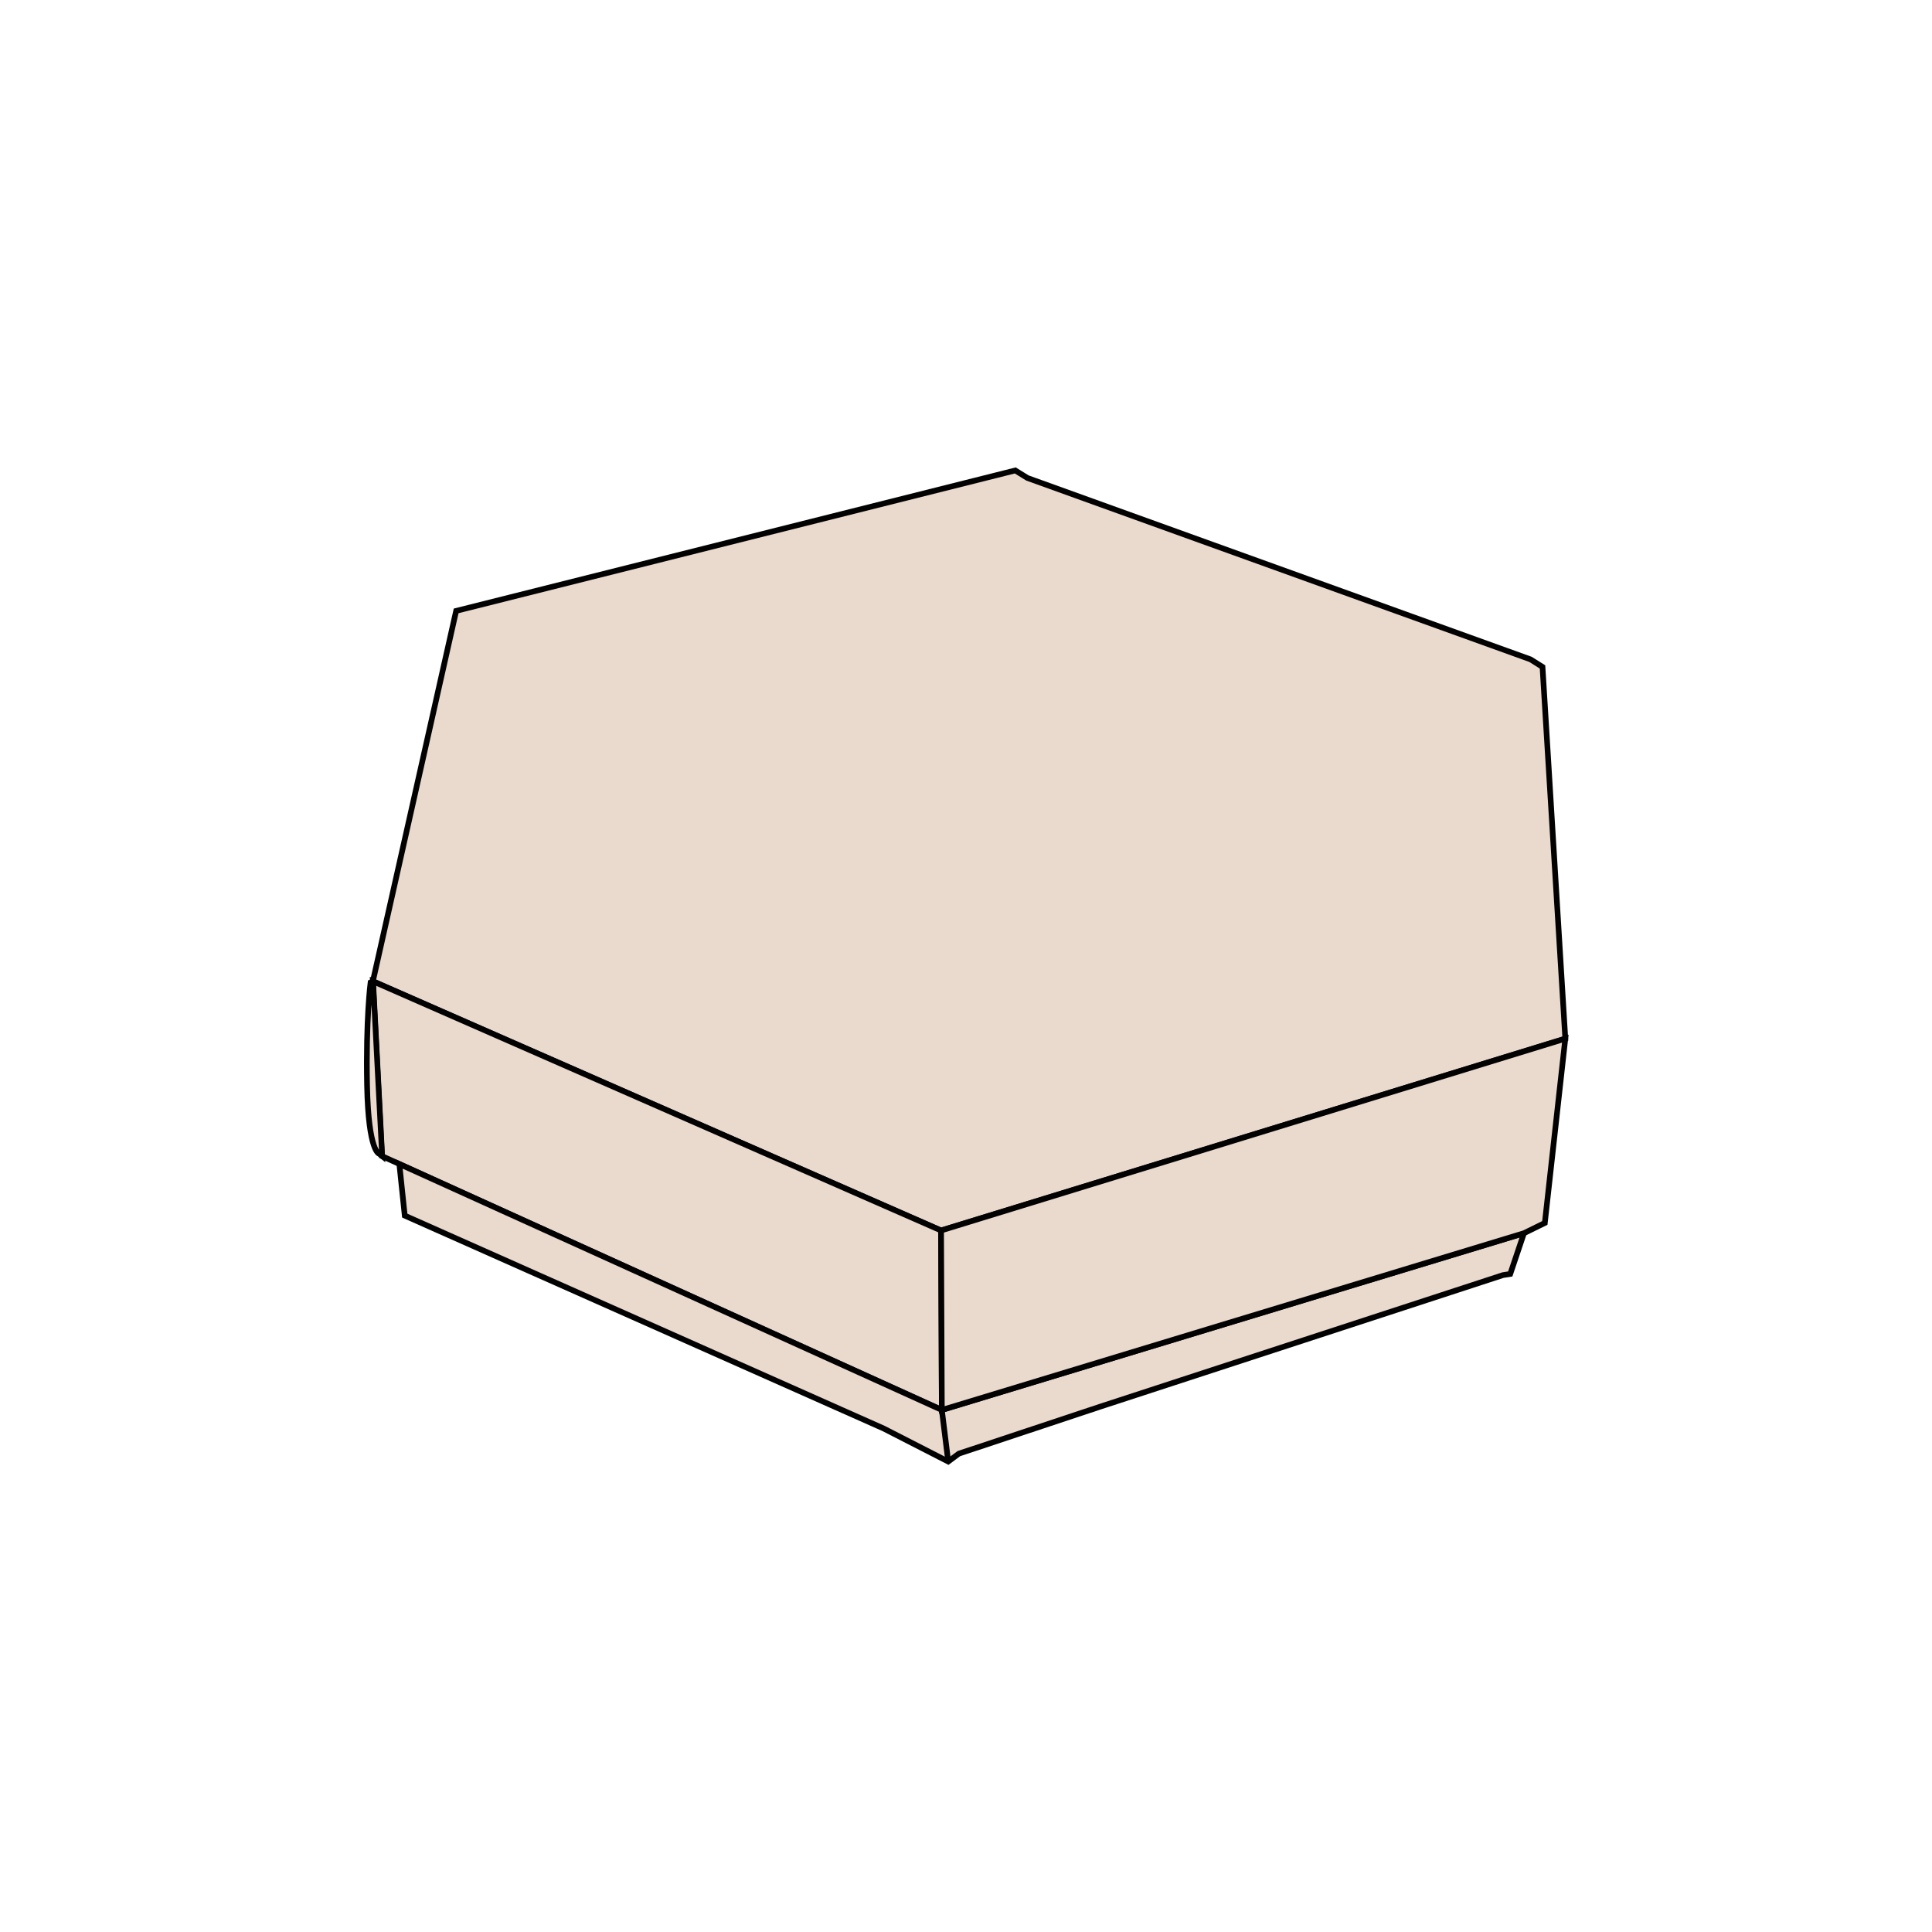 <?xml version="1.0" encoding="utf-8"?>
<!-- Generator: Adobe Illustrator 25.4.1, SVG Export Plug-In . SVG Version: 6.00 Build 0)  -->
<svg version="1.1" id="Layer_1" xmlns="http://www.w3.org/2000/svg" xmlns:xlink="http://www.w3.org/1999/xlink" x="0px" y="0px"
	 viewBox="0 0 1000 1000" style="enable-background:new 0 0 1000 1000;" xml:space="preserve">
<style type="text/css">
	.st0{enable-background:new    ;}
	.st1{fill:#EADACE;stroke:#020202;stroke-width:1.716;stroke-miterlimit:10;}
	.st2{fill:#EADACE;stroke:#020202;stroke-width:2.076;stroke-miterlimit:10;}
	.st3{fill:#EADACE;stroke:#020202;stroke-width:2.198;stroke-miterlimit:10;}
	.st4{fill:#EADACE;stroke:#020202;stroke-width:2.164;stroke-miterlimit:10;}
	.st5{fill:#EADACE;stroke:#020202;stroke-width:2.027;stroke-miterlimit:10;}
	.st6{fill:#EADACE;stroke:#020202;stroke-width:2.681;stroke-miterlimit:10;}
	.st7{fill:#EADACE;stroke:#020202;stroke-width:0.956;stroke-miterlimit:10;}
	.st8{fill:#010101;}
	.st9{fill:#EADACE;stroke:#020202;stroke-width:0.792;stroke-miterlimit:10;}
	.st10{fill:#EADACE;stroke:#020202;stroke-width:0.976;stroke-miterlimit:10;}
	.st11{fill:#EADACE;stroke:#020202;stroke-width:0.804;stroke-miterlimit:10;}
	.st12{fill:#EADACE;stroke:#020202;stroke-width:0.993;stroke-miterlimit:10;}
	.st13{fill:#EADACE;stroke:#020202;stroke-width:0.97;stroke-miterlimit:10;}
	.st14{fill:#EADACE;stroke:#020202;stroke-width:0.912;stroke-miterlimit:10;}
	.st15{fill:#EADACE;stroke:#020202;stroke-width:0.949;stroke-miterlimit:10;}
	.st16{fill:#EADACE;stroke:#020202;stroke-width:2;stroke-miterlimit:10;}
	.st17{fill:#EADACE;stroke:#010101;stroke-width:2;stroke-miterlimit:10;}
	.st18{fill:#EADACE;stroke:#020202;stroke-width:2.893;stroke-miterlimit:10;}
	.st19{fill:#EADACE;stroke:#020202;stroke-width:2.893;stroke-miterlimit:10;}
	.st20{fill:#EADACE;stroke:#020202;stroke-width:3;stroke-miterlimit:10;}
	.st21{fill:#EADACE;}
	.st22{fill:#EADACE;stroke:#020202;stroke-width:1.886;stroke-miterlimit:10;}
	.st23{fill:none;stroke:#020202;stroke-width:2.728;stroke-miterlimit:10;}
	.st24{fill:#EADACE;stroke:#020202;stroke-width:1.867;stroke-miterlimit:10;}
	.st25{fill:none;stroke:#020202;stroke-width:1.867;stroke-miterlimit:10;}
	.st26{fill:#EADACE;stroke:#020202;stroke-width:1.851;stroke-miterlimit:10;}
	.st27{fill:none;stroke:#020202;stroke-width:1.851;stroke-miterlimit:10;}
	.st28{fill:#EADACE;stroke:#020202;stroke-width:1.935;stroke-miterlimit:10;}
	.st29{fill:none;stroke:#020202;stroke-width:1.935;stroke-miterlimit:10;}
	.st30{fill:#EADACE;stroke:#020202;stroke-width:1.761;stroke-miterlimit:10;}
	.st31{fill:none;stroke:#020202;stroke-width:1.761;stroke-miterlimit:10;}
	.st32{fill:#EADACE;stroke:#020202;stroke-width:1.863;stroke-miterlimit:10;}
	.st33{fill:none;stroke:#000000;stroke-width:1.863;stroke-miterlimit:10;}
	.st34{fill:#EADACE;stroke:#020202;stroke-width:1.851;stroke-miterlimit:10;}
	.st35{fill:none;stroke:#000000;stroke-width:1.851;stroke-miterlimit:10;}
	.st36{fill:#FFFFFF;stroke:#020202;stroke-width:1.949;stroke-miterlimit:10;}
	.st37{fill:none;stroke:#020202;stroke-width:2;stroke-miterlimit:10;}
	.st38{fill:#EADACE;stroke:#020202;stroke-width:2.451;stroke-miterlimit:10;}
	.st39{fill:#FFFFFF;stroke:#020202;stroke-width:2.573;stroke-miterlimit:10;}
	.st40{fill:none;stroke:#020202;stroke-width:2.451;stroke-miterlimit:10;}
	.st41{fill:#EADACE;stroke:#020202;stroke-width:3.757;stroke-miterlimit:10;}
	.st42{fill:#FFFFFF;stroke:#020202;stroke-width:3.641;stroke-miterlimit:10;}
	.st43{fill:none;stroke:#020202;stroke-width:3.757;stroke-miterlimit:10;}
	.st44{fill:#EADACE;stroke:#020202;stroke-width:2.909;stroke-miterlimit:10;}
	.st45{fill:#FFFFFF;stroke:#020202;stroke-width:2.725;stroke-miterlimit:10;}
	.st46{fill:none;stroke:#020202;stroke-width:2.909;stroke-miterlimit:10;}
	.st47{fill:#EADACE;stroke:#020202;stroke-width:2.98;stroke-miterlimit:10;}
	.st48{fill:#FFFFFF;stroke:#020202;stroke-width:2.888;stroke-miterlimit:10;}
	.st49{fill:none;stroke:#020202;stroke-width:2.98;stroke-miterlimit:10;}
	.st50{fill:none;stroke:#020202;stroke-width:3;stroke-miterlimit:10;}
	.st51{fill:#EADACE;stroke:#020202;stroke-width:2.305;stroke-miterlimit:10;}
	.st52{fill:#EADACE;stroke:#020202;stroke-width:2.643;stroke-miterlimit:10;}
	.st53{fill:#EADACE;stroke:#020202;stroke-width:2.933;stroke-miterlimit:10;}
	.st54{fill:#EADACE;stroke:#020202;stroke-width:3.069;stroke-miterlimit:10;}
</style>
<g>
	<polygon class="st53" points="236.1,316.2 525.5,243.5 531.8,247.4 792.2,341.3 798.4,345.2 810.2,537.6 487.1,636.9 193,507.9 	
		"/>
	<polygon class="st53" points="197.7,598.4 487.5,729.8 487.1,636.9 193,507.9 	"/>
	<path class="st53" d="M196.3,597.2c0,0-5.6-0.7-6.3-35.2c-0.7-34.5,1.8-53.5,1.8-53.5l1.3-0.6l4.7,90.5L196.3,597.2z"/>
	<polygon class="st53" points="206.7,602.5 209.5,629.2 457.4,739.4 490.8,756.5 496.3,752.4 569.4,728.1 777.9,660 781.7,659.4 
		788.8,638.3 487.5,729.8 	"/>
	<polygon class="st53" points="487.1,636.9 810.2,537.6 799.6,633 788.8,638.3 487.5,729.8 	"/>
	<line class="st53" x1="487.5" y1="729.8" x2="490.8" y2="756.5"/>
</g>
</svg>

